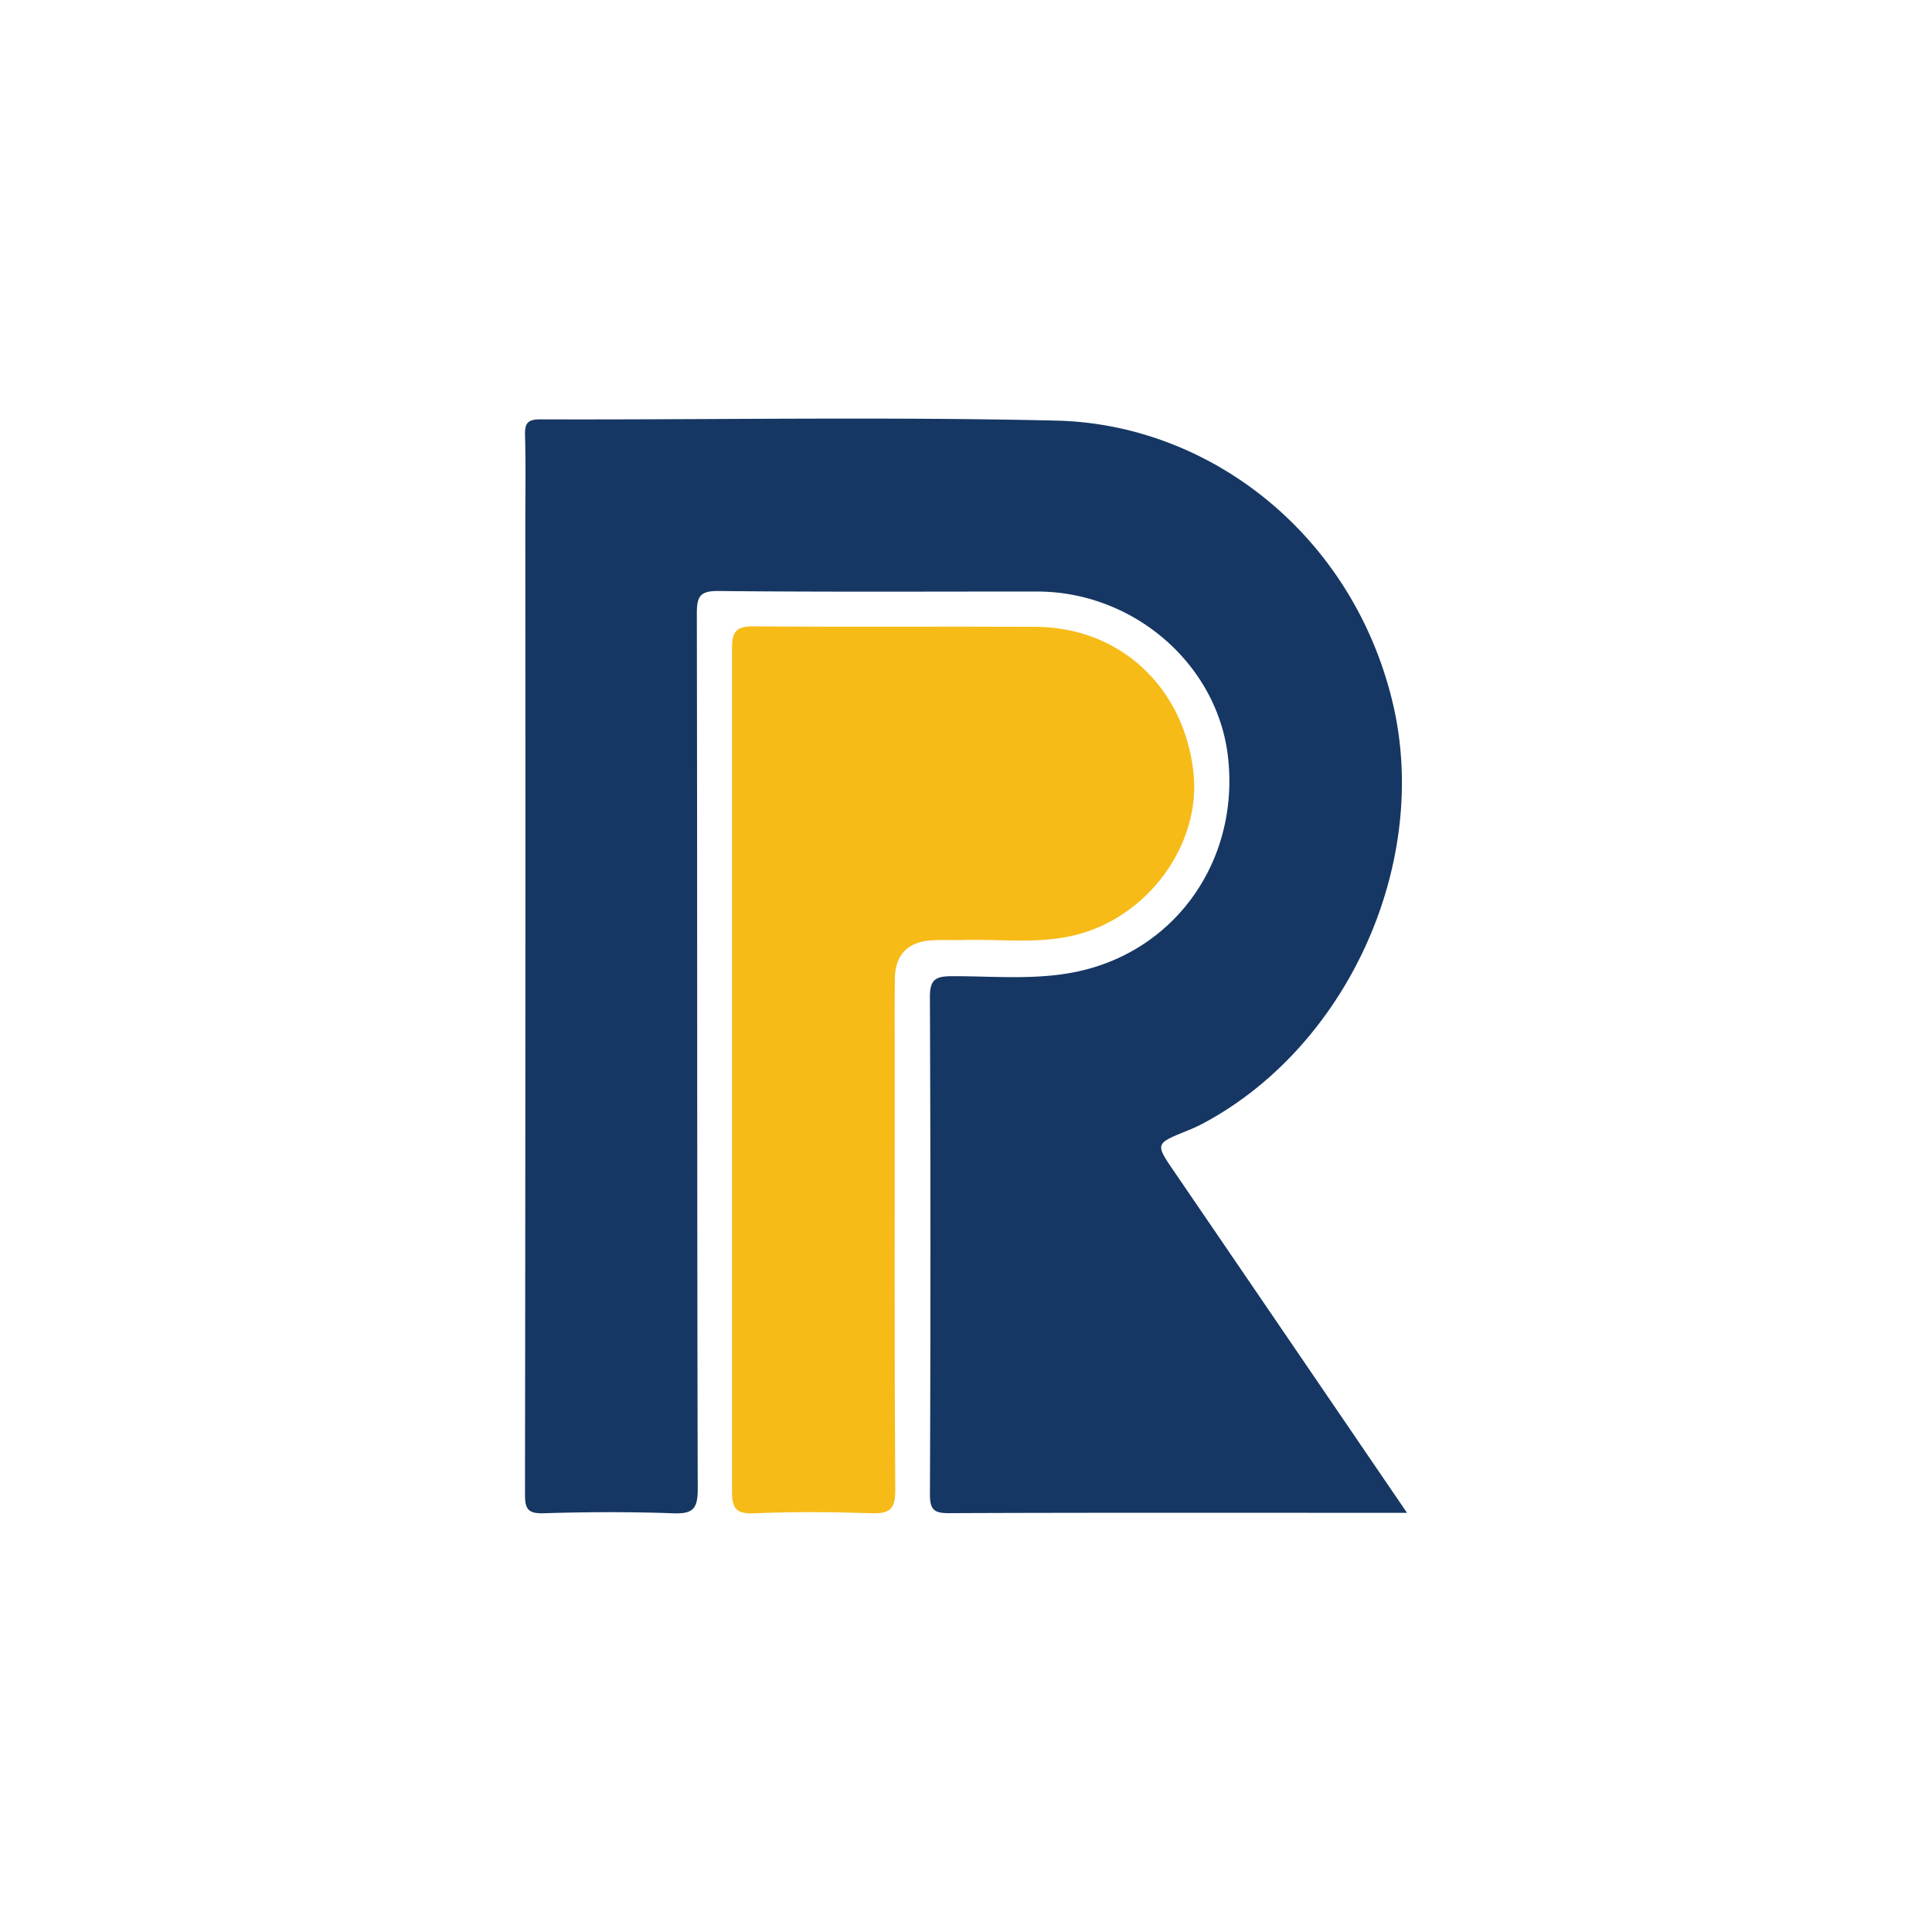 <svg xmlns="http://www.w3.org/2000/svg" viewBox="0 0 300 300">
  <g>
    <path d="M218.48,234.91h-7.543c-21.171,0-42.343-.037-63.514.052-2.305.01-3.033-.448-3.023-2.925q.155-38.603-.004-77.207c-.013-2.813.954-3.241,3.458-3.248,6.782-.017,13.62.712,20.325-.919,14.851-3.612,24.271-17.492,22.506-33.11-1.627-14.394-14.64-25.69-29.621-25.698-16.49-.008-32.981.088-49.47-.085-2.956-.031-3.394.884-3.389,3.545.082,45.303.021,90.606.139,135.909.008,3.144-.816,3.872-3.841,3.761-6.693-.246-13.406-.214-20.102-.006-2.525.078-2.884-.771-2.881-3.03q.097-75.133.049-150.266c0-4.679.084-9.361-.041-14.036-.05-1.863.317-2.536,2.396-2.53,26.703.079,53.418-.425,80.107.195,23.868.554,45.915,17.714,52.182,43.626,6.013,24.862-6.867,53.52-29.45,65.534a27.817,27.817,0,0,1-2.596,1.182c-4.825,1.962-4.799,1.937-1.727,6.433C194.333,199.495,206.205,216.915,218.48,234.91Z" fill="#163763"/>
    <path d="M113.668,100.622c-.013-2.685.784-3.385,3.409-3.364,14.572.119,29.145,0,43.718.074,13.069.067,23.014,9.279,24.52,22.537,1.266,11.143-6.997,22.588-18.457,25.36-5.752,1.391-11.646.56-17.476.737-1.594.049-3.196-.058-4.784.05-3.659.249-5.593,2.265-5.645,5.947-.062,4.359-.016,8.719-.016,13.078,0,22.116-.069,44.232.079,66.347.02,3.059-.944,3.673-3.736,3.582-6.057-.197-12.132-.245-18.184.018-2.971.13-3.442-.908-3.429-3.586" fill="#f7bb18"/>
  </g>
</svg>
